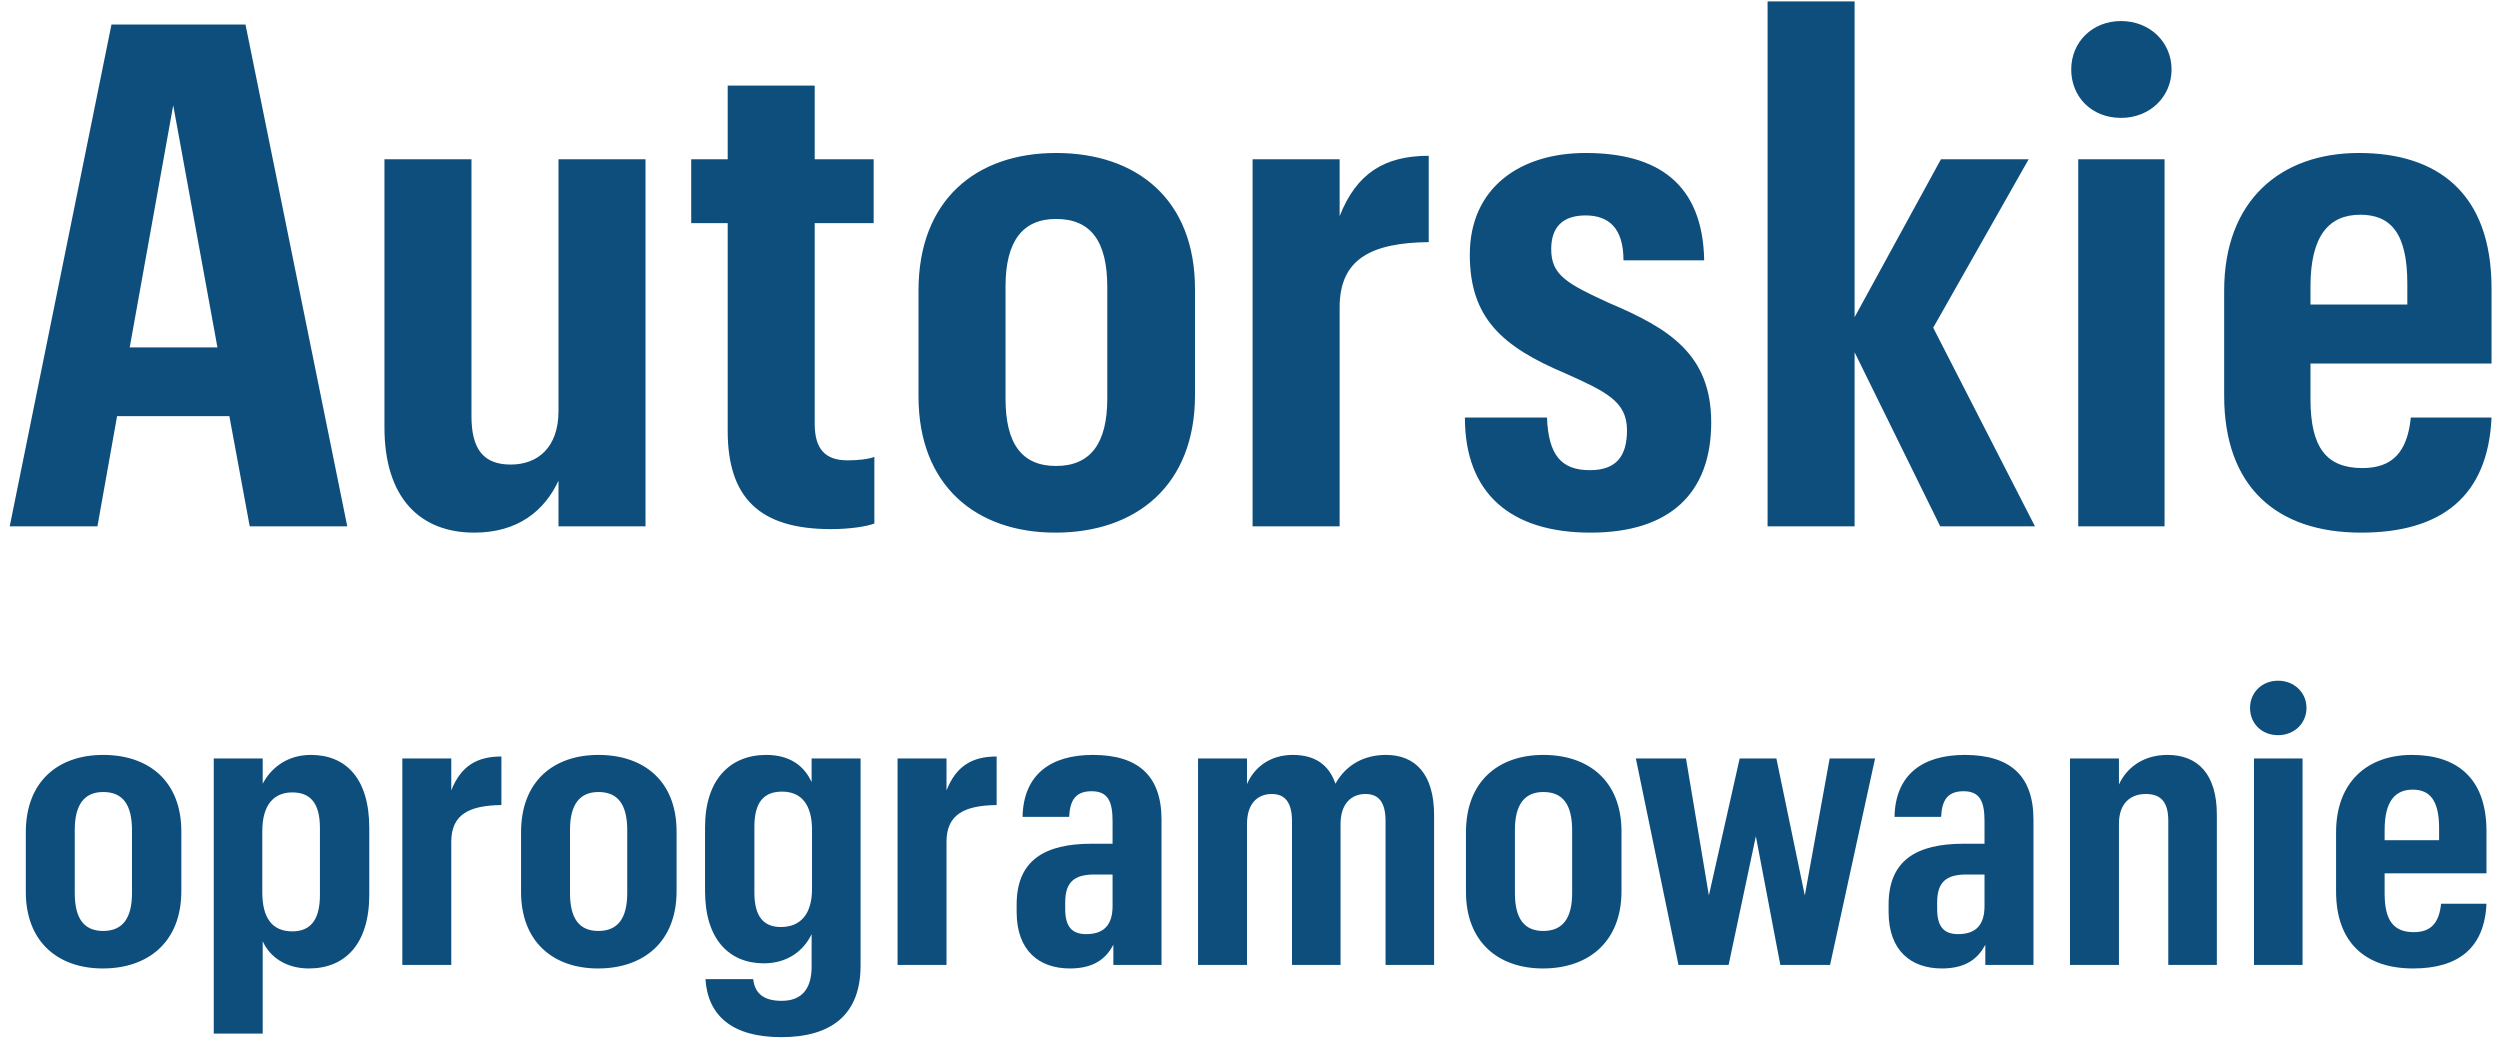 <svg width="114" height="48" viewBox="0 0 114 48" fill="none" xmlns="http://www.w3.org/2000/svg">
<path d="M11.387 24L10.459 18.976H5.339L4.443 24H0.443L5.083 1.12H11.195L15.835 24H11.387ZM7.899 4.8L5.915 15.84H9.915L7.899 4.8ZM29.435 7.264V24H25.467V21.92C24.827 23.296 23.611 24.288 21.627 24.288C19.195 24.288 17.531 22.752 17.531 19.488V7.264H21.499V18.976C21.499 20.48 22.043 21.184 23.291 21.184C24.539 21.184 25.467 20.384 25.467 18.752V7.264H29.435ZM33.183 3.904H37.151V7.264H39.839V10.176H37.151V19.328C37.151 20.48 37.631 20.992 38.655 20.992C39.167 20.992 39.647 20.928 39.871 20.832V23.872C39.551 24 38.783 24.128 37.887 24.128C34.591 24.128 33.183 22.656 33.183 19.648V10.176H31.519V7.264H33.183V3.904ZM48.124 24.288C44.508 24.288 41.884 22.144 41.884 18.08V13.248C41.884 9.12 44.508 6.976 48.156 6.976C51.836 6.976 54.492 9.088 54.492 13.184V18.016C54.492 22.144 51.804 24.288 48.124 24.288ZM48.156 21.248C49.724 21.248 50.492 20.224 50.492 18.176V13.088C50.492 10.976 49.724 9.984 48.156 9.984C46.652 9.984 45.852 10.976 45.852 13.056V18.176C45.852 20.224 46.588 21.248 48.156 21.248ZM57.118 24V7.264H61.087V9.856C61.855 7.904 63.135 7.104 65.15 7.104V11.04C62.526 11.072 61.087 11.808 61.087 14.016V24H57.118ZM72.527 24.288C68.879 24.288 66.799 22.496 66.799 19.04H70.543C70.607 20.736 71.183 21.44 72.495 21.44C73.679 21.44 74.191 20.832 74.191 19.616C74.191 18.304 73.231 17.856 71.375 17.024C68.495 15.808 67.023 14.496 67.023 11.616C67.023 8.576 69.295 6.976 72.303 6.976C75.567 6.976 77.647 8.352 77.711 11.872H74.031C74.031 10.4 73.359 9.824 72.303 9.824C71.279 9.824 70.735 10.336 70.735 11.36C70.735 12.544 71.439 12.928 73.391 13.824C76.111 14.976 78.031 16.16 78.031 19.264C78.031 22.496 76.143 24.288 72.527 24.288ZM80.602 24V0.064H84.57V14.464L88.506 7.264H92.506L88.154 14.944L92.794 24H88.474L84.57 16.064V24H80.602ZM96.719 5.376C95.376 5.376 94.448 4.416 94.448 3.168C94.448 1.92 95.407 0.96 96.719 0.96C98.031 0.96 99.023 1.92 99.023 3.168C99.023 4.416 98.031 5.376 96.719 5.376ZM94.767 24V7.264H98.704V24H94.767ZM107.662 24.288C103.79 24.288 101.422 22.176 101.422 18.048V13.248C101.422 9.152 103.982 6.976 107.566 6.976C111.118 6.976 113.614 8.768 113.614 13.152V16.576H105.358V18.208C105.358 20.416 106.094 21.344 107.726 21.344C109.102 21.344 109.774 20.608 109.934 19.04H113.614C113.454 22.624 111.342 24.288 107.662 24.288ZM105.358 13.056V13.888H109.774V12.928C109.774 10.624 109.006 9.792 107.63 9.792C106.222 9.792 105.358 10.72 105.358 13.056ZM4.687 44.162C2.653 44.162 1.177 42.956 1.177 40.67V37.952C1.177 35.63 2.653 34.424 4.705 34.424C6.775 34.424 8.269 35.612 8.269 37.916V40.634C8.269 42.956 6.757 44.162 4.687 44.162ZM4.705 42.452C5.587 42.452 6.019 41.876 6.019 40.724V37.862C6.019 36.674 5.587 36.116 4.705 36.116C3.859 36.116 3.409 36.674 3.409 37.844V40.724C3.409 41.876 3.823 42.452 4.705 42.452ZM9.747 34.586H11.979V35.738C12.357 35.018 13.095 34.424 14.175 34.424C15.777 34.424 16.839 35.504 16.839 37.754V40.796C16.839 43.064 15.723 44.162 14.085 44.162C13.041 44.162 12.303 43.64 11.979 42.92V47.132H9.747V34.586ZM11.961 40.688C11.961 41.858 12.411 42.47 13.329 42.47C14.157 42.47 14.589 41.948 14.589 40.814V37.754C14.589 36.584 14.121 36.134 13.329 36.134C12.465 36.134 11.961 36.728 11.961 37.898V40.688ZM18.346 44V34.586H20.578V36.044C21.011 34.946 21.73 34.496 22.864 34.496V36.71C21.389 36.728 20.578 37.142 20.578 38.384V44H18.346ZM27.27 44.162C25.236 44.162 23.76 42.956 23.76 40.67V37.952C23.76 35.63 25.236 34.424 27.288 34.424C29.358 34.424 30.852 35.612 30.852 37.916V40.634C30.852 42.956 29.34 44.162 27.27 44.162ZM27.288 42.452C28.17 42.452 28.602 41.876 28.602 40.724V37.862C28.602 36.674 28.17 36.116 27.288 36.116C26.442 36.116 25.992 36.674 25.992 37.844V40.724C25.992 41.876 26.406 42.452 27.288 42.452ZM35.624 47.294C33.374 47.294 32.276 46.304 32.168 44.648H34.346C34.418 45.278 34.796 45.638 35.642 45.638C36.56 45.638 37.01 45.098 37.01 44.072V42.596C36.65 43.352 35.912 43.928 34.832 43.928C33.248 43.928 32.15 42.83 32.15 40.634V37.718C32.15 35.54 33.302 34.424 34.94 34.424C36.002 34.424 36.668 34.91 37.01 35.666V34.586H39.242V44.036C39.242 46.268 37.91 47.294 35.624 47.294ZM35.606 42.272C36.506 42.272 37.028 41.678 37.028 40.544V37.844C37.028 36.71 36.56 36.098 35.66 36.098C34.814 36.098 34.4 36.602 34.4 37.7V40.706C34.4 41.804 34.832 42.272 35.606 42.272ZM40.929 44V34.586H43.161V36.044C43.593 34.946 44.313 34.496 45.447 34.496V36.71C43.971 36.728 43.161 37.142 43.161 38.384V44H40.929ZM48.789 44.162C47.385 44.162 46.359 43.352 46.359 41.588V41.246C46.359 39.23 47.637 38.474 49.779 38.474H50.733V37.448C50.733 36.566 50.535 36.08 49.779 36.08C49.059 36.08 48.789 36.476 48.753 37.25H46.629C46.665 35.324 47.907 34.424 49.833 34.424C51.885 34.424 52.965 35.36 52.965 37.376V44H50.769V43.082C50.463 43.658 49.941 44.162 48.789 44.162ZM49.527 42.596C50.283 42.596 50.733 42.236 50.733 41.318V39.878H49.905C48.987 39.878 48.573 40.22 48.573 41.156V41.444C48.573 42.254 48.879 42.596 49.527 42.596ZM54.631 44V34.586H56.863V35.756C57.187 35 57.907 34.424 58.951 34.424C59.923 34.424 60.589 34.838 60.895 35.738C61.399 34.838 62.245 34.424 63.199 34.424C64.531 34.424 65.395 35.288 65.395 37.178V44H63.181V37.448C63.181 36.584 62.875 36.206 62.263 36.206C61.615 36.206 61.129 36.656 61.129 37.574V44H58.915V37.448C58.915 36.584 58.591 36.206 57.997 36.206C57.331 36.206 56.863 36.656 56.863 37.574V44H54.631ZM70.358 44.162C68.324 44.162 66.848 42.956 66.848 40.67V37.952C66.848 35.63 68.324 34.424 70.376 34.424C72.446 34.424 73.94 35.612 73.94 37.916V40.634C73.94 42.956 72.428 44.162 70.358 44.162ZM70.376 42.452C71.258 42.452 71.69 41.876 71.69 40.724V37.862C71.69 36.674 71.258 36.116 70.376 36.116C69.53 36.116 69.08 36.674 69.08 37.844V40.724C69.08 41.876 69.494 42.452 70.376 42.452ZM76.539 44L74.595 34.586H76.881L77.925 40.832L79.329 34.586H81.003L82.299 40.832L83.433 34.586H85.503L83.451 44H81.183L80.067 38.132L78.825 44H76.539ZM88.55 44.162C87.146 44.162 86.12 43.352 86.12 41.588V41.246C86.12 39.23 87.398 38.474 89.54 38.474H90.494V37.448C90.494 36.566 90.296 36.08 89.54 36.08C88.82 36.08 88.55 36.476 88.514 37.25H86.39C86.426 35.324 87.668 34.424 89.594 34.424C91.646 34.424 92.726 35.36 92.726 37.376V44H90.53V43.082C90.224 43.658 89.702 44.162 88.55 44.162ZM89.288 42.596C90.044 42.596 90.494 42.236 90.494 41.318V39.878H89.666C88.748 39.878 88.334 40.22 88.334 41.156V41.444C88.334 42.254 88.64 42.596 89.288 42.596ZM94.392 44V34.586H96.624V35.774C96.966 35.018 97.722 34.424 98.838 34.424C100.224 34.424 101.088 35.306 101.088 37.142V44H98.874V37.43C98.874 36.584 98.55 36.206 97.848 36.206C97.128 36.206 96.624 36.656 96.624 37.556V44H94.392ZM103.88 33.524C103.124 33.524 102.602 32.984 102.602 32.282C102.602 31.58 103.142 31.04 103.88 31.04C104.618 31.04 105.176 31.58 105.176 32.282C105.176 32.984 104.618 33.524 103.88 33.524ZM102.782 44V34.586H104.996V44H102.782ZM110.035 44.162C107.857 44.162 106.525 42.974 106.525 40.652V37.952C106.525 35.648 107.965 34.424 109.981 34.424C111.979 34.424 113.383 35.432 113.383 37.898V39.824H108.739V40.742C108.739 41.984 109.153 42.506 110.071 42.506C110.845 42.506 111.223 42.092 111.313 41.21H113.383C113.293 43.226 112.105 44.162 110.035 44.162ZM108.739 37.844V38.312H111.223V37.772C111.223 36.476 110.791 36.008 110.017 36.008C109.225 36.008 108.739 36.53 108.739 37.844Z" fill="#0D4E7D"/>
</svg>
